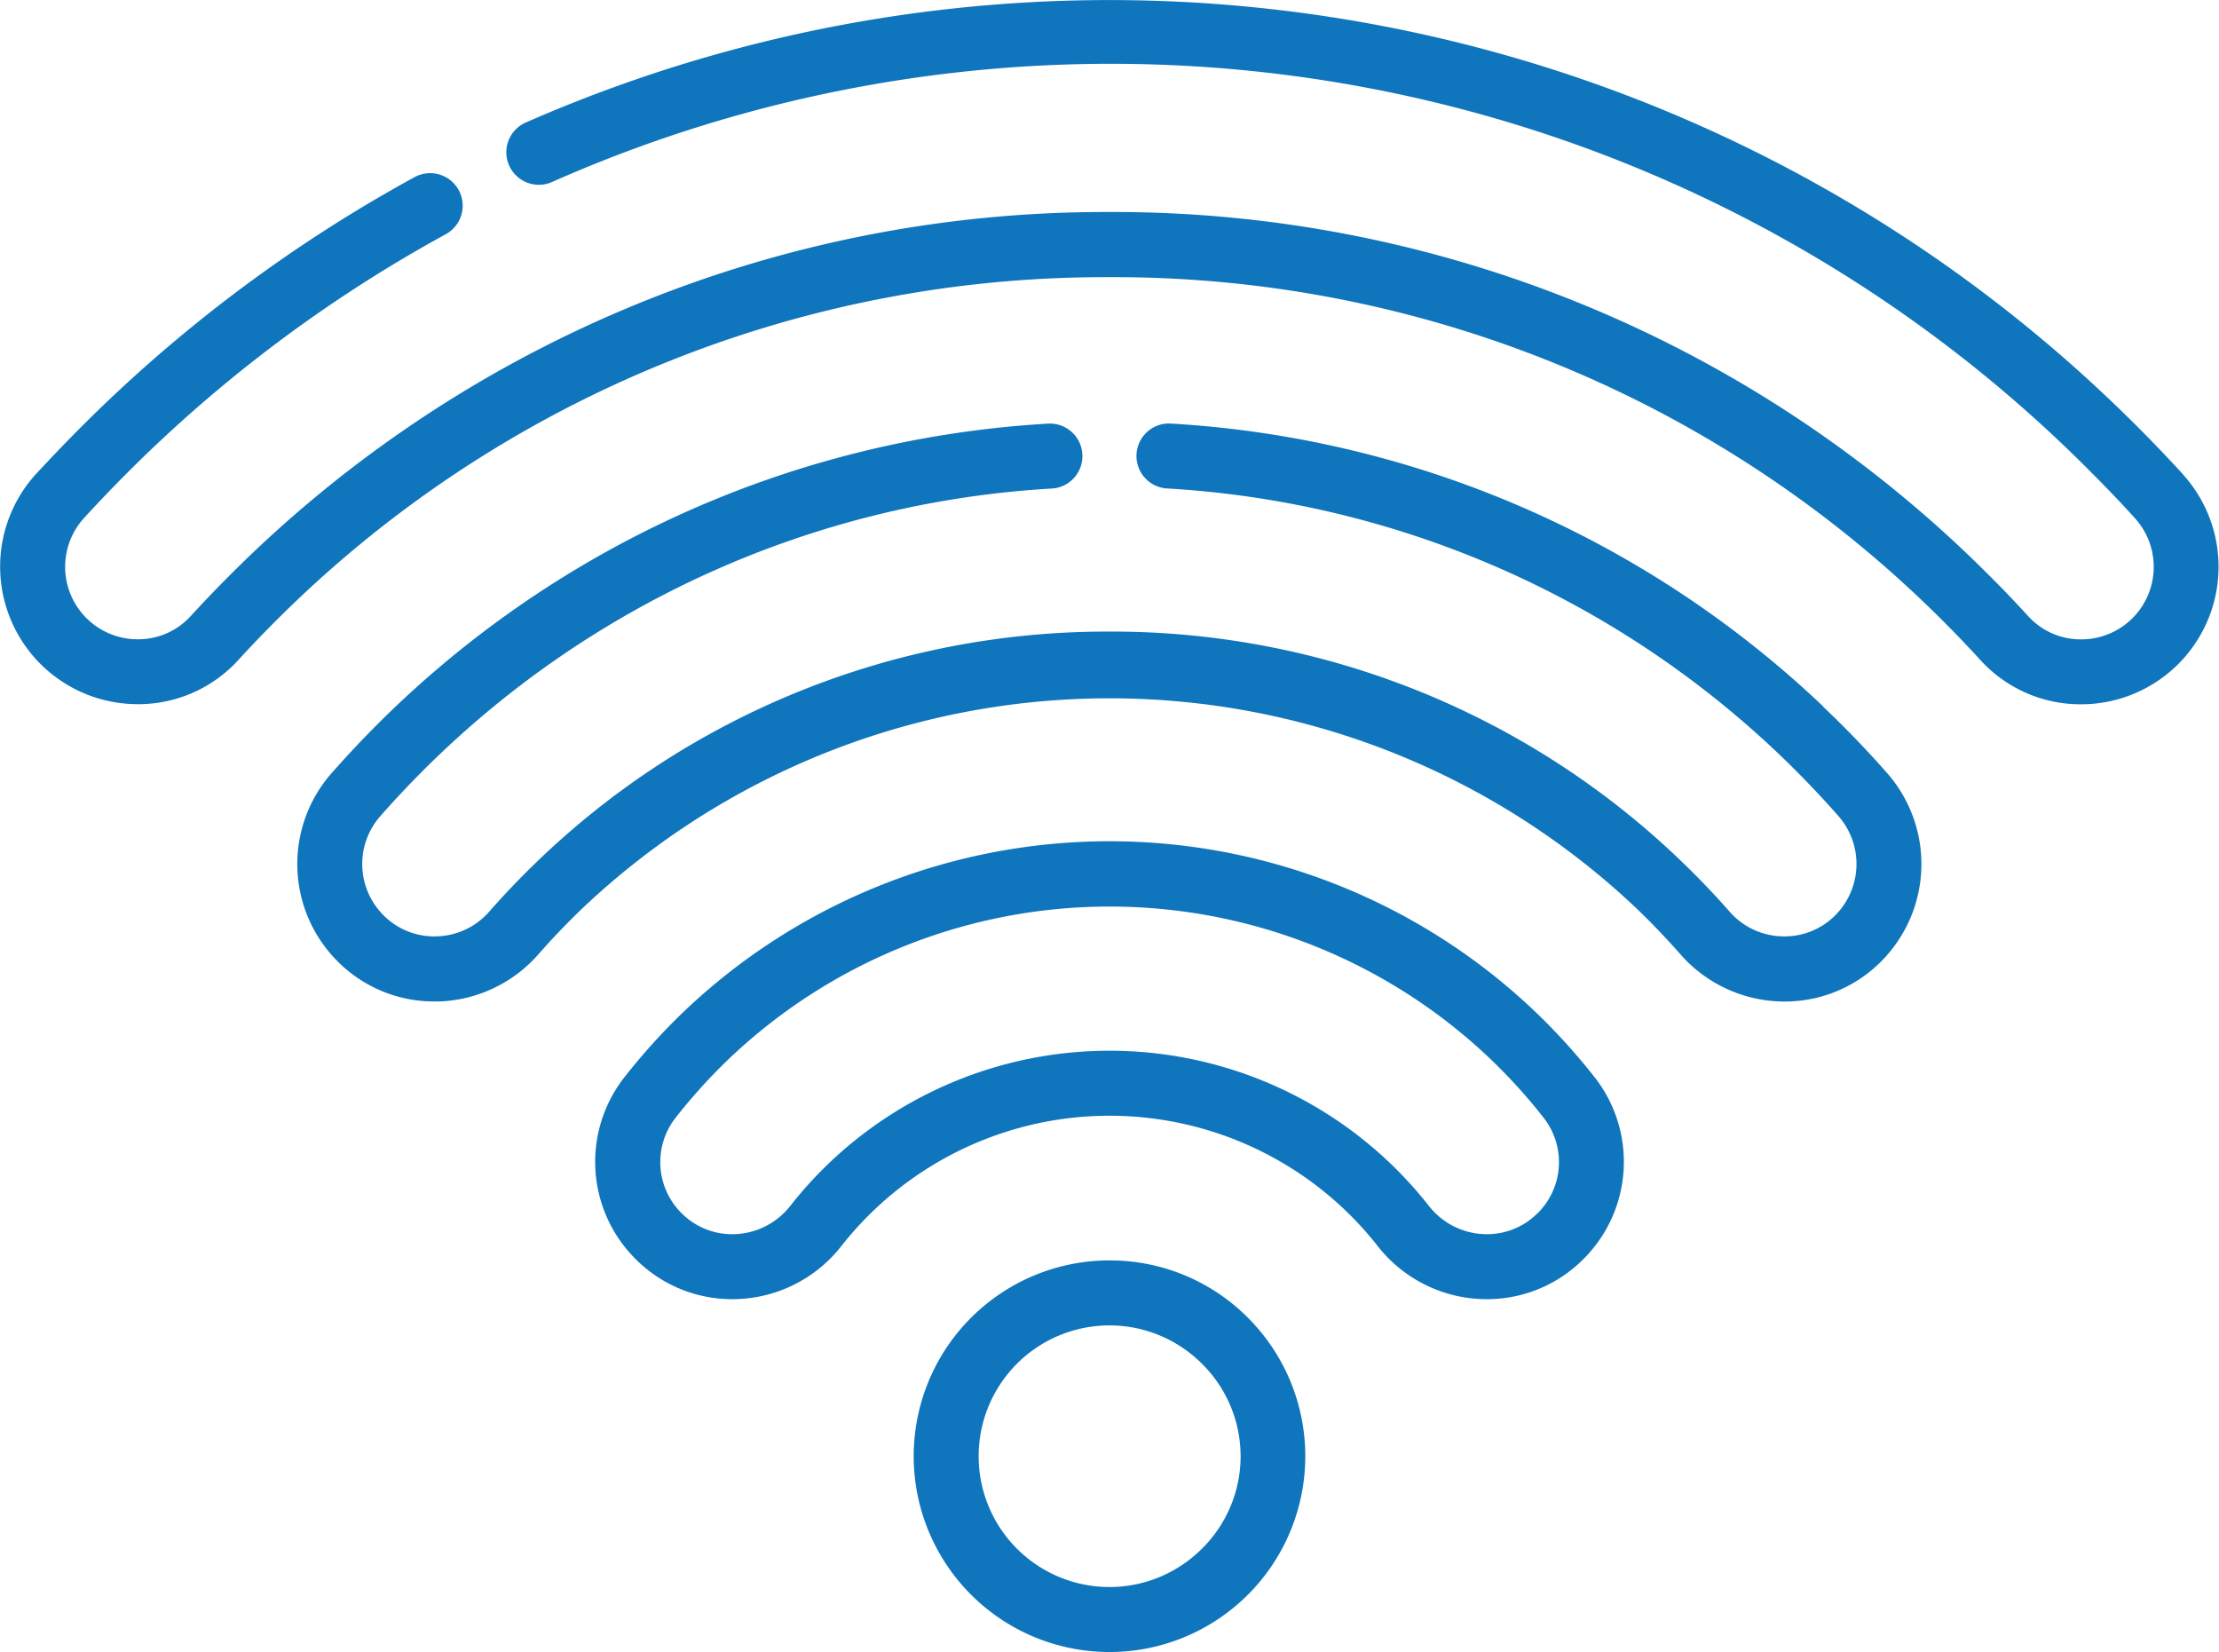 <svg xmlns="http://www.w3.org/2000/svg" width="56.849" height="42.319" viewBox="0 0 56.849 42.319">
  <g id="wifi_package" transform="translate(-0.001 -0.5)">
    <path id="Caminho_86" data-name="Caminho 86" d="M161.434,198.99a15.807,15.807,0,0,0-21.871,0,15.935,15.935,0,0,0-1.511,1.678,3.511,3.511,0,0,0,.3,4.625l.007.007a3.48,3.48,0,0,0,2.476,1.027,3.544,3.544,0,0,0,2.8-1.367,8.74,8.74,0,0,1,13.036-.782,8.926,8.926,0,0,1,.694.782,3.545,3.545,0,0,0,2.8,1.367h0a3.478,3.478,0,0,0,2.476-1.027l.007-.007a3.511,3.511,0,0,0,.3-4.625A15.954,15.954,0,0,0,161.434,198.99Zm.029,5.133,0,.005a1.826,1.826,0,0,1-1.294.535,1.889,1.889,0,0,1-1.492-.731,10.438,10.438,0,0,0-.826-.93,10.407,10.407,0,0,0-14.7,0,10.48,10.48,0,0,0-.826.931,1.889,1.889,0,0,1-1.492.73,1.825,1.825,0,0,1-1.294-.535l0,0a1.843,1.843,0,0,1-.169-2.431,14.324,14.324,0,0,1,1.352-1.5,14.141,14.141,0,0,1,19.56,0,14.25,14.25,0,0,1,1.353,1.5,1.842,1.842,0,0,1-.168,2.43Zm0,0" transform="translate(-122.074 -172.547)" fill="#0f75bc"/>
    <path id="Caminho_87" data-name="Caminho 87" d="M215.84,291.289a5.016,5.016,0,1,0,3.547,1.469A4.984,4.984,0,0,0,215.84,291.289Zm2.369,7.385a3.351,3.351,0,1,1,0-4.738A3.329,3.329,0,0,1,218.209,298.674Zm0,0" transform="translate(-187.415 -258.502)" fill="#0f75bc"/>
    <path id="Caminho_88" data-name="Caminho 88" d="M55.93,12.653c-.373-.407-.761-.814-1.155-1.207A37.2,37.2,0,0,0,13.5,3.626a.833.833,0,1,0,.668,1.525A35.368,35.368,0,0,1,53.6,12.624c.376.376.748.765,1.1,1.154a1.857,1.857,0,0,1-1.425,3.1,1.815,1.815,0,0,1-1.312-.593c-.32-.349-.652-.7-.988-1.032A31.673,31.673,0,0,0,28.425,5.931h0A31.673,31.673,0,0,0,5.87,15.254c-.336.336-.667.682-.985,1.029a1.814,1.814,0,0,1-1.312.593,1.857,1.857,0,0,1-1.425-3.1c.355-.388.726-.775,1.1-1.151A35.831,35.831,0,0,1,11.421,6.5a.833.833,0,1,0-.8-1.462,37.489,37.489,0,0,0-8.552,6.411c-.393.393-.78.8-1.152,1.2a3.523,3.523,0,0,0,2.61,5.889H3.61a3.467,3.467,0,0,0,2.5-1.134c.3-.329.615-.658.933-.976A30.019,30.019,0,0,1,28.423,7.6h0A30.02,30.02,0,0,1,49.8,16.428c.318.318.634.648.936.979a3.467,3.467,0,0,0,2.5,1.134,3.523,3.523,0,0,0,2.69-5.888Zm0,0" transform="translate(0 0)" fill="#0f75bc"/>
    <path id="Caminho_89" data-name="Caminho 89" d="M107.716,105.469a26.485,26.485,0,0,0-16.683-7.246.833.833,0,1,0-.1,1.662,24.816,24.816,0,0,1,15.633,6.789c.535.51,1.053,1.049,1.538,1.6a1.862,1.862,0,0,1-.078,2.542,1.832,1.832,0,0,1-1.368.541,1.851,1.851,0,0,1-1.343-.635c-.38-.432-.783-.854-1.2-1.256a21.023,21.023,0,0,0-14.687-5.916h0a21.022,21.022,0,0,0-14.687,5.915c-.416.4-.82.825-1.2,1.257a1.85,1.85,0,0,1-1.343.635,1.829,1.829,0,0,1-1.368-.541,1.855,1.855,0,0,1-.088-2.53c.324-.369.664-.733,1.01-1.083a24.8,24.8,0,0,1,16.173-7.316.833.833,0,1,0-.1-1.662,26.465,26.465,0,0,0-17.257,7.808c-.369.373-.731.762-1.077,1.155a3.524,3.524,0,0,0,.162,4.807,3.48,3.48,0,0,0,2.482,1.03l.117,0a3.546,3.546,0,0,0,2.54-1.2c.35-.4.722-.789,1.106-1.159a19.632,19.632,0,0,1,27.06,0c.383.37.755.759,1.105,1.158a3.546,3.546,0,0,0,2.54,1.2,3.479,3.479,0,0,0,2.6-1.028,3.532,3.532,0,0,0,.151-4.82c-.517-.587-1.068-1.161-1.639-1.7Zm0,0" transform="translate(-61.005 -86.871)" fill="#0f75bc"/>
  </g>
</svg>

